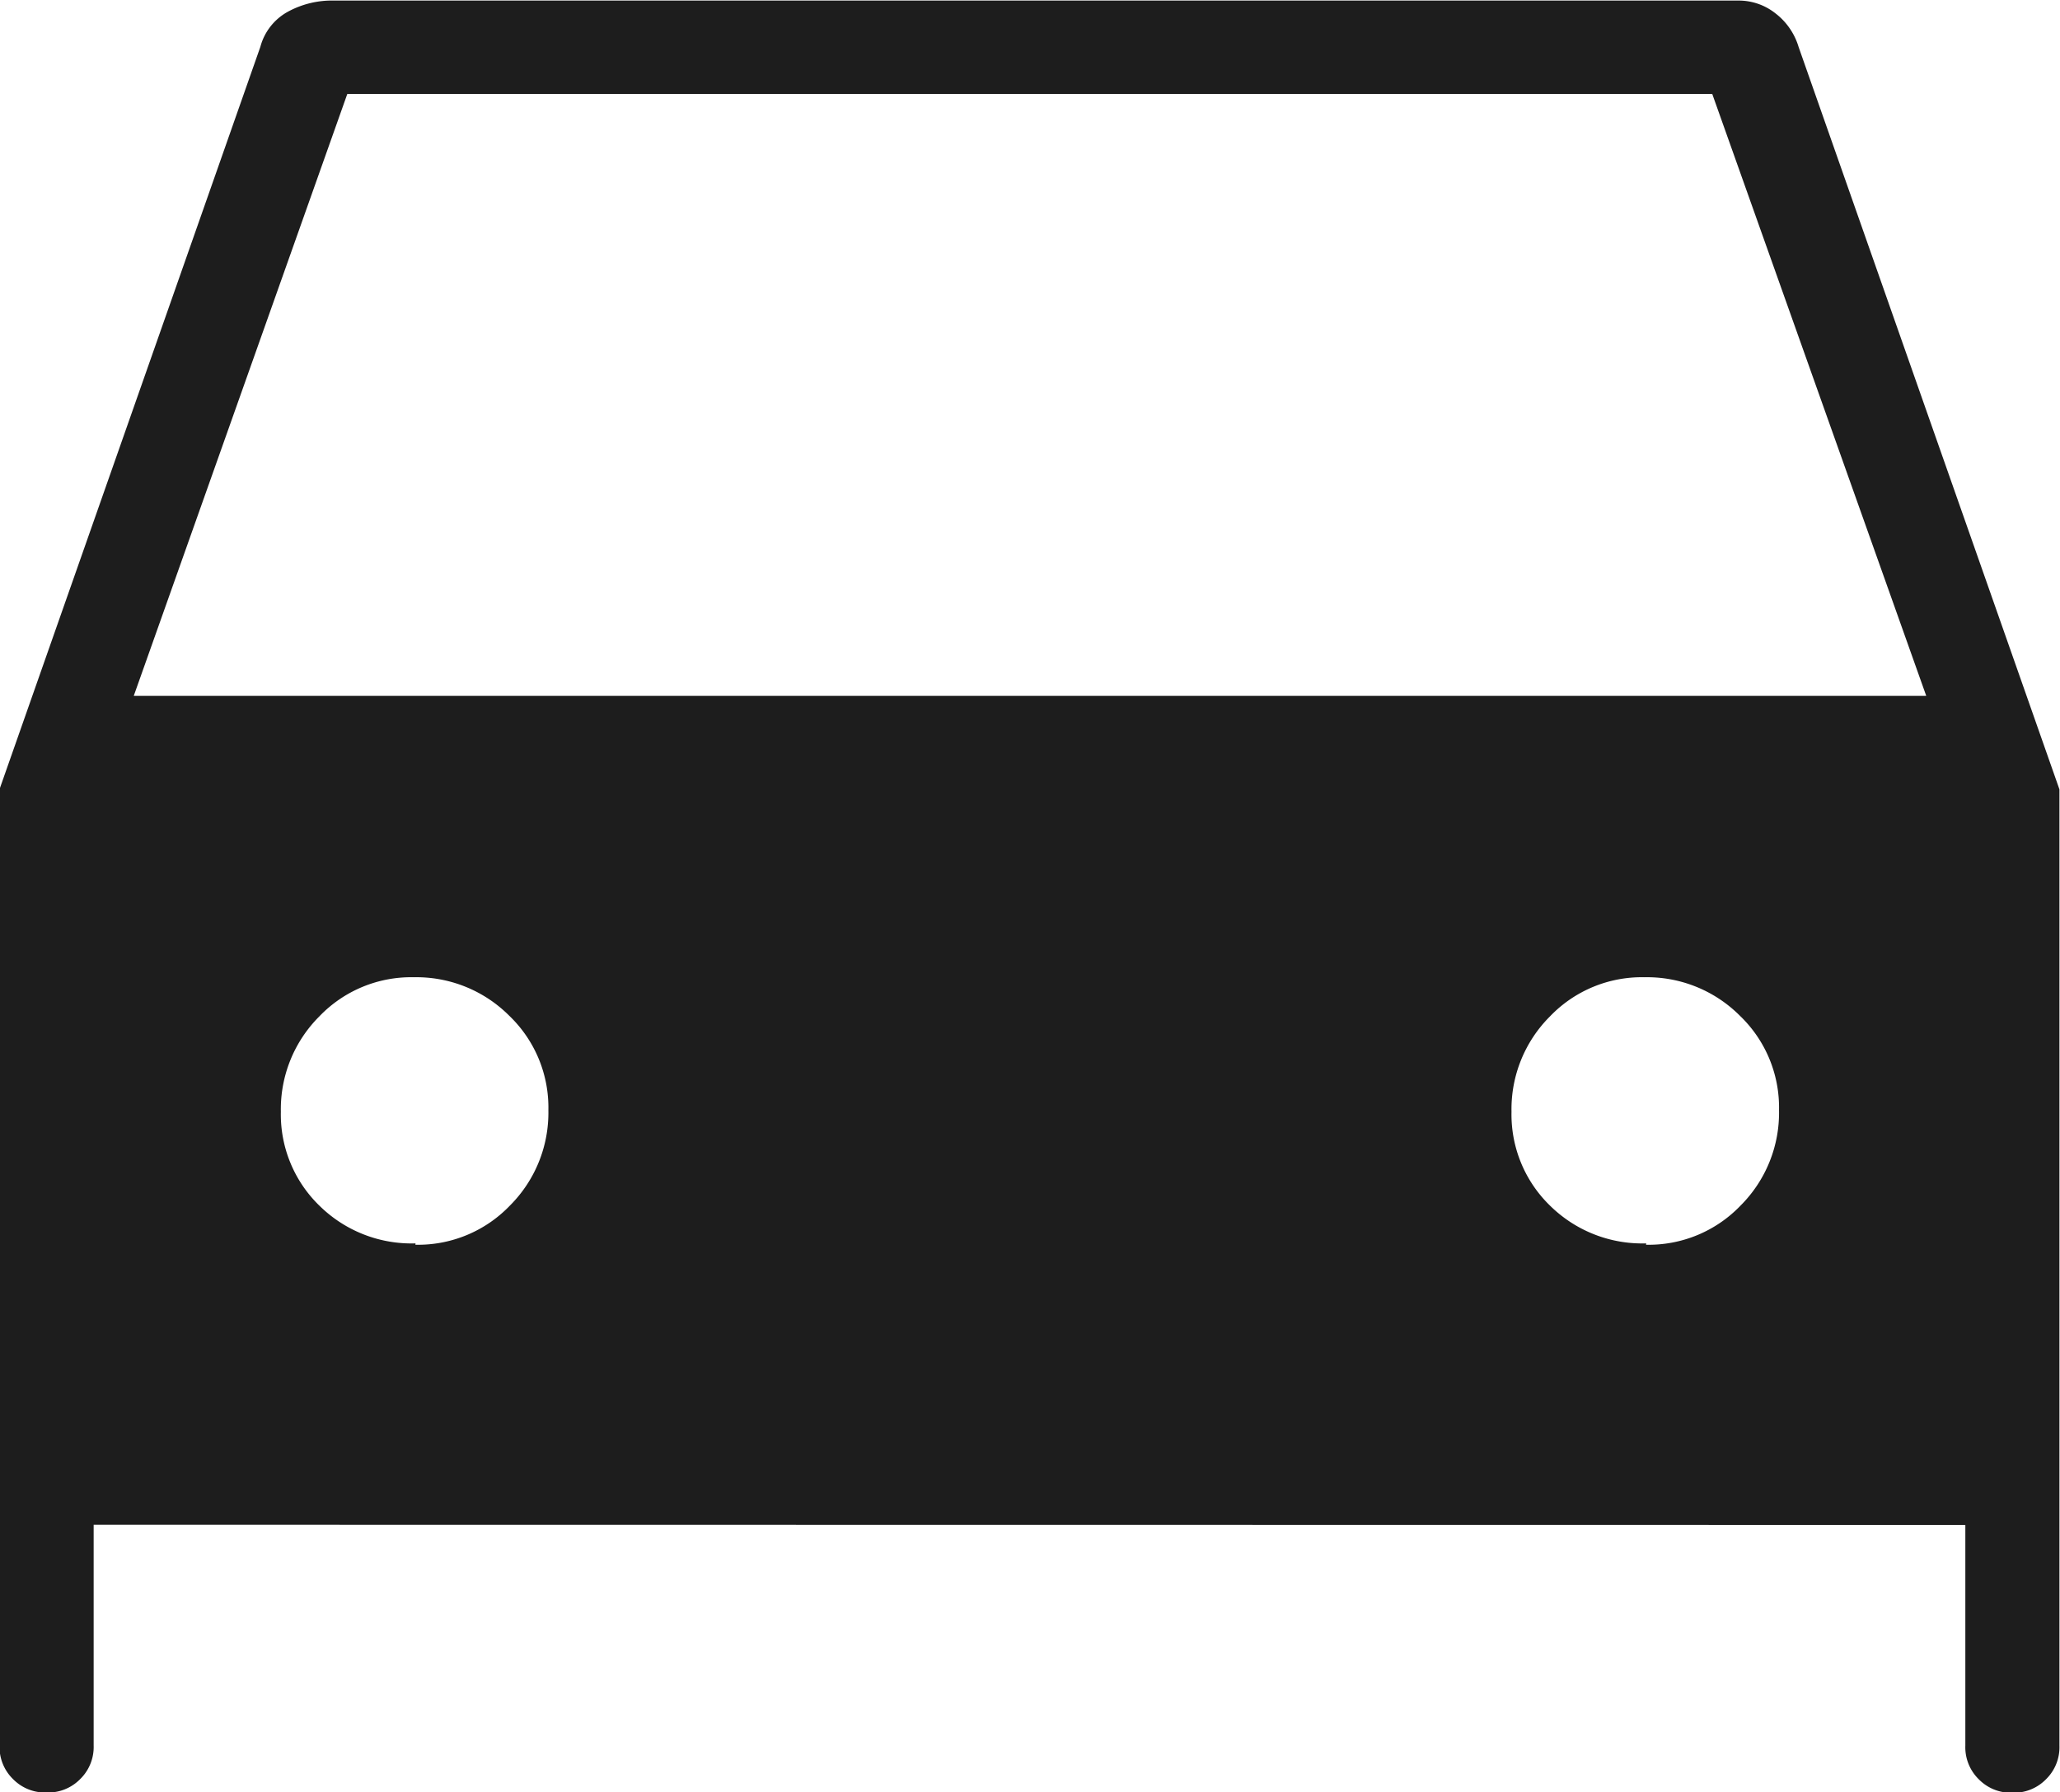 <svg xmlns="http://www.w3.org/2000/svg" width="18.388" height="16" viewBox="0 0 18.388 16">
  <path id="icon-services-parking" d="M172.836-694.388v1.97a.4.4,0,0,1-.12.3.4.4,0,0,1-.3.12.4.4,0,0,1-.3-.12.4.4,0,0,1-.12-.3v-8.537l2.328-6.627a.505.505,0,0,1,.245-.313.823.823,0,0,1,.412-.1h12.537a.528.528,0,0,1,.331.115.591.591,0,0,1,.206.3l2.328,6.627v8.537a.4.4,0,0,1-.12.3.4.4,0,0,1-.3.12.4.4,0,0,1-.3-.12.4.4,0,0,1-.12-.3v-1.97Zm.358-7.4h16l-1.91-5.373H175.1Zm2.514,4.9a1.135,1.135,0,0,0,.844-.35,1.171,1.171,0,0,0,.343-.851,1.135,1.135,0,0,0-.35-.844,1.171,1.171,0,0,0-.851-.343,1.135,1.135,0,0,0-.844.35,1.171,1.171,0,0,0-.343.851,1.135,1.135,0,0,0,.35.844A1.17,1.17,0,0,0,175.709-696.9Zm10.985,0a1.135,1.135,0,0,0,.844-.35,1.171,1.171,0,0,0,.343-.851,1.135,1.135,0,0,0-.35-.844,1.171,1.171,0,0,0-.851-.343,1.135,1.135,0,0,0-.844.35,1.17,1.17,0,0,0-.343.851,1.135,1.135,0,0,0,.35.844A1.171,1.171,0,0,0,186.694-696.9Z" transform="translate(-172 708)" fill="#1d1d1d"/>
</svg>

